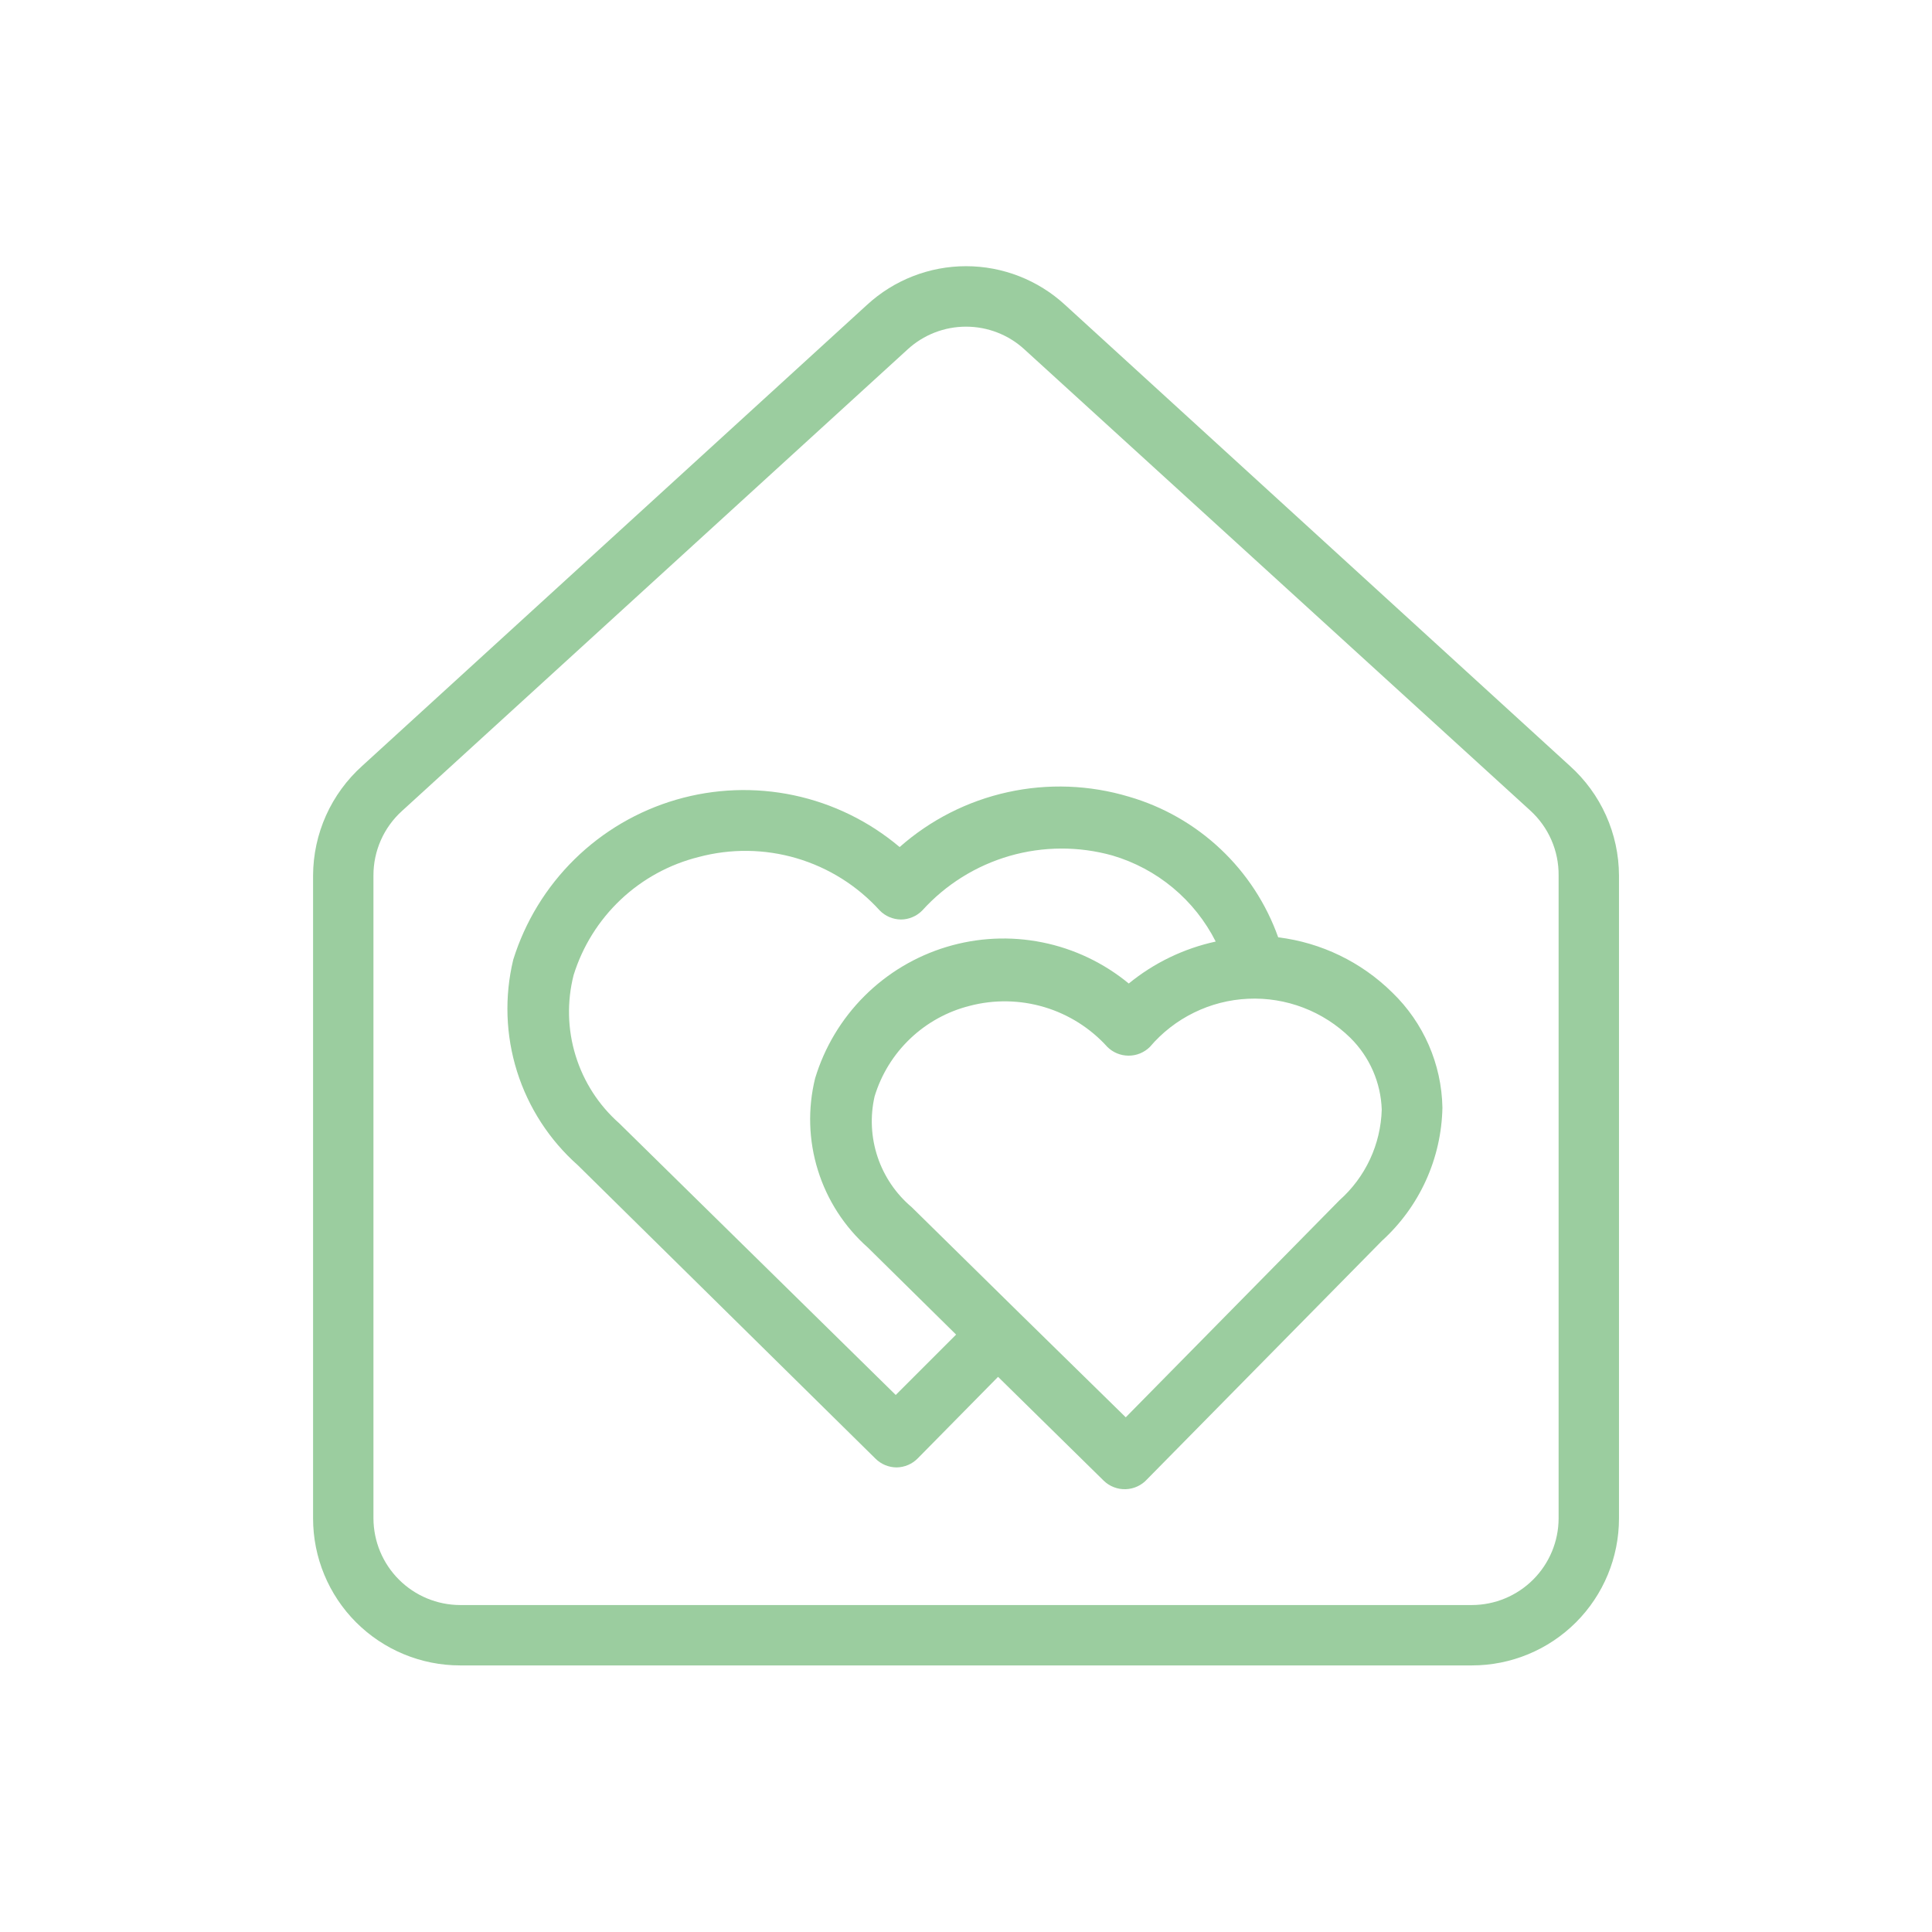 <svg width="64" height="64" viewBox="0 0 64 64" fill="none" xmlns="http://www.w3.org/2000/svg">
<path d="M29.002 48.32C29.188 48.505 29.439 48.609 29.702 48.61C29.965 48.606 30.217 48.499 30.402 48.31L33.062 45.61L36.562 49.05C36.658 49.144 36.773 49.217 36.898 49.265C37.024 49.314 37.158 49.336 37.292 49.331C37.427 49.327 37.559 49.295 37.681 49.238C37.803 49.181 37.912 49.1 38.002 49L45.782 41.1C46.398 40.54 46.893 39.86 47.237 39.102C47.581 38.343 47.766 37.523 47.782 36.69C47.755 35.25 47.158 33.88 46.122 32.88C45.099 31.869 43.769 31.225 42.342 31.05C41.945 29.936 41.29 28.933 40.429 28.123C39.568 27.312 38.527 26.718 37.392 26.39C36.089 26 34.708 25.949 33.38 26.242C32.052 26.534 30.82 27.16 29.802 28.06C28.793 27.208 27.59 26.619 26.298 26.345C25.007 26.072 23.668 26.122 22.401 26.491C21.134 26.86 19.977 27.537 19.035 28.462C18.093 29.387 17.395 30.53 17.002 31.79C16.707 33.013 16.75 34.292 17.127 35.492C17.504 36.691 18.201 37.766 19.142 38.6L29.002 48.32ZM45.772 36.76C45.755 37.329 45.623 37.889 45.382 38.405C45.141 38.921 44.797 39.382 44.372 39.76L37.292 46.95L33.812 43.54L30.202 39.99C29.68 39.55 29.289 38.975 29.072 38.328C28.855 37.68 28.82 36.986 28.972 36.32C29.193 35.591 29.6 34.931 30.152 34.406C30.704 33.88 31.383 33.506 32.122 33.32C32.933 33.107 33.788 33.122 34.592 33.361C35.396 33.601 36.119 34.057 36.682 34.68C36.868 34.865 37.119 34.969 37.382 34.97C37.513 34.971 37.644 34.946 37.766 34.896C37.887 34.846 37.998 34.773 38.092 34.68C38.495 34.205 38.993 33.818 39.553 33.544C40.113 33.269 40.723 33.113 41.346 33.085C41.969 33.056 42.591 33.157 43.174 33.38C43.756 33.603 44.287 33.943 44.732 34.38C45.371 35.011 45.743 35.863 45.772 36.76ZM19.002 32.3C19.298 31.348 19.835 30.488 20.56 29.803C21.285 29.118 22.174 28.632 23.142 28.39C24.208 28.105 25.332 28.119 26.39 28.431C27.449 28.744 28.401 29.342 29.142 30.16C29.326 30.349 29.578 30.456 29.842 30.46C29.974 30.46 30.105 30.433 30.227 30.381C30.349 30.33 30.459 30.255 30.552 30.16C31.329 29.301 32.33 28.676 33.443 28.354C34.556 28.033 35.736 28.028 36.852 28.34C37.586 28.557 38.268 28.921 38.856 29.411C39.445 29.901 39.926 30.507 40.272 31.19C39.215 31.42 38.228 31.896 37.392 32.58C36.563 31.897 35.579 31.428 34.526 31.217C33.473 31.005 32.384 31.057 31.356 31.368C30.328 31.679 29.392 32.239 28.633 32.998C27.873 33.757 27.313 34.692 27.002 35.72C26.754 36.726 26.786 37.78 27.095 38.769C27.403 39.758 27.976 40.644 28.752 41.33L31.672 44.21L29.672 46.21L20.512 37.21C19.833 36.61 19.333 35.834 19.067 34.967C18.8 34.101 18.778 33.178 19.002 32.3Z" fill="#9BCD9F"/>
<path d="M15.241 55.169H48.761C50.053 55.169 51.291 54.656 52.205 53.743C53.118 52.83 53.631 51.591 53.631 50.299V28.999C53.628 28.314 53.482 27.637 53.201 27.011C52.92 26.386 52.512 25.827 52.001 25.369L35.281 10.099C34.387 9.276 33.217 8.818 32.001 8.818C30.786 8.818 29.615 9.276 28.721 10.099L12.001 25.369C11.491 25.827 11.082 26.386 10.801 27.011C10.52 27.637 10.374 28.314 10.371 28.999V50.299C10.371 51.591 10.884 52.83 11.797 53.743C12.711 54.656 13.95 55.169 15.241 55.169ZM12.371 28.999C12.37 28.598 12.454 28.201 12.615 27.835C12.777 27.468 13.014 27.139 13.311 26.869L30.061 11.579C30.589 11.091 31.282 10.821 32.001 10.821C32.72 10.821 33.413 11.091 33.941 11.579L50.691 26.849C50.99 27.121 51.229 27.453 51.391 27.824C51.553 28.194 51.635 28.595 51.631 28.999V50.299C51.629 51.06 51.325 51.788 50.788 52.326C50.25 52.863 49.522 53.167 48.761 53.169H15.241C14.481 53.167 13.752 52.863 13.215 52.326C12.677 51.788 12.374 51.06 12.371 50.299V28.999Z" fill="#9BCD9F"/>
</svg>
